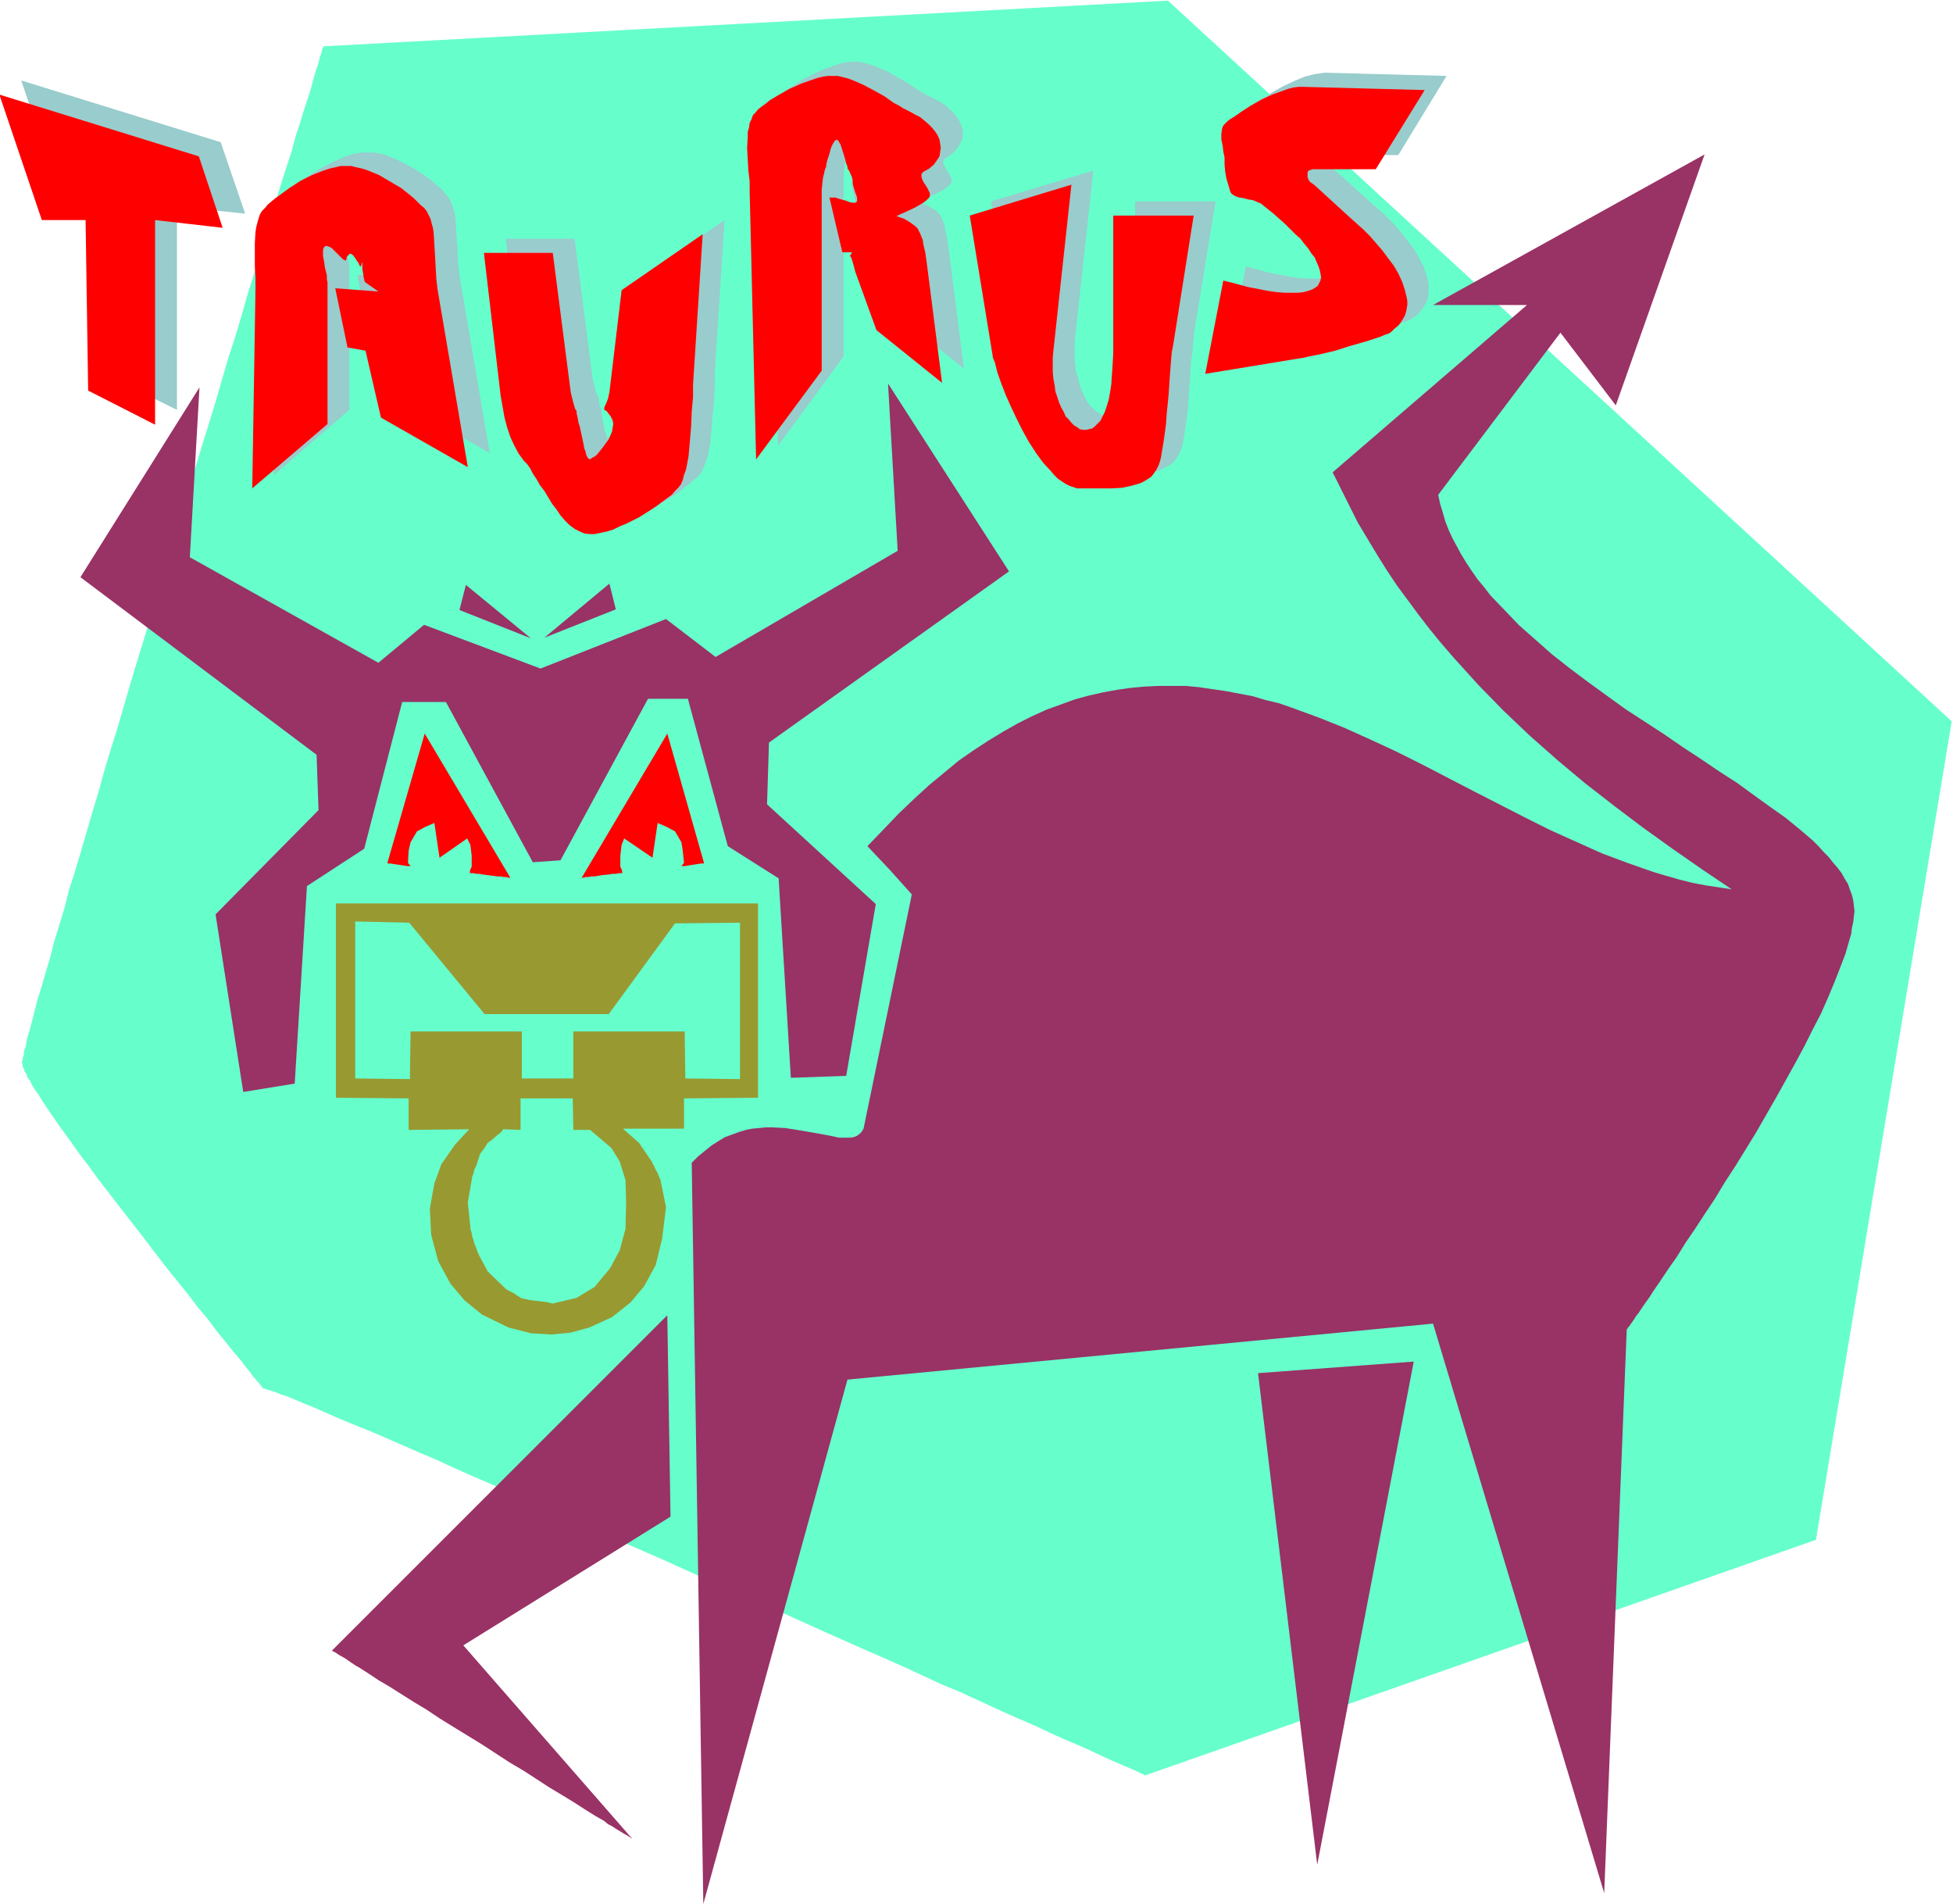 <svg xmlns="http://www.w3.org/2000/svg" fill-rule="evenodd" height="478.099" preserveAspectRatio="none" stroke-linecap="round" viewBox="0 0 3035 2959" width="490.455"><style>.brush1{fill:#6fc}.pen1{stroke:none}.brush3{fill:#993265}.brush4{fill:red}</style><path class="pen1 brush1" d="m409 2158-1-1-1-2-2-2-2-3-3-3-3-4-4-4-4-6-4-5-5-6-5-7-12-14-12-15-14-17-14-19-16-19-16-21-17-21-17-21-35-46-35-45-34-44-16-22-16-21-14-20-14-19-13-19-11-16-10-16-5-7-4-6-3-7-4-5-2-6-3-4-1-4-2-4v-3l-1-3v-1l1-2v-2l1-3 1-4v-4l3-9 2-12 4-13 4-15 4-16 5-19 6-19 6-21 7-23 6-24 8-26 8-26 7-28 9-28 9-30 9-31 9-31 10-33 9-33 10-33 11-35 20-69 22-72 44-145 21-73 22-72 22-71 10-35 10-34 11-34 10-33 9-32 10-32 9-30 9-30 9-29 8-27 8-27 8-25 8-24 6-23 7-21 6-20 6-18 5-16 4-15 4-14 4-11 2-9 3-8v-3l1-2 1-2v-1l1-1L1815 1l1218 1120-211 1272-1042 366h-1l-3-2-5-2-6-3-9-4-10-4-11-5-14-6-15-7-15-7-18-8-19-8-20-9-21-10-23-10-23-10-24-11-26-12-26-12-27-11-28-13-28-13-29-13-30-13-61-27-62-28-63-28-64-28-64-29-64-28-62-28-61-27-30-13-29-12-29-13-28-12-27-12-26-12-26-11-25-11-23-10-23-10-22-9-20-8-19-8-18-8-16-7-15-6-14-6-12-5-10-3-9-4-7-2-6-2-3-1h-2z"/><path class="pen1" d="m1908 559 28-145 19 5 18 5 16 3 16 3 13 2 13 1h20l9-1 7-2 6-2 5-3 4-3 2-4 2-4 1-5v-6l-2-5-2-6-3-7-3-7-5-6-5-8-6-7-7-7-7-8-8-8-8-8-18-16-20-16-5-2-7-2-7-2-7-1-7-2-6-2-5-3-2-2-1-2-3-9-3-11-2-11-1-12v-10l-1-10-1-4-1-5-1-9-1-9 1-7 1-4 2-3 3-3 3-3 4-3 5-3 6-4 7-4 14-9 16-9 17-8 17-7 8-2 8-2 8-1 7-1 189 5-75 123h-99l-3 1-2 1-3 3-1 4 1 4v2h1v1l1 1 3 3 3 3 2 2 58 52 9 8 10 9 10 10 10 11 9 11 9 12 9 12 7 13 6 12 4 12 3 12v18l-1 5-2 6-3 5-3 5-4 5-4 5-6 4-4 3-6 3-7 2-9 3-9 3-9 3-22 7-22 6-21 5-10 2-10 2-8 2-7 1-145 24zm-19-246-33 202-1 10-1 11-1 13-2 13-2 30-2 30-1 15-2 15-2 14-2 12-2 12-3 10-4 8-2 3-2 3-4 5-5 4-6 3-6 3-6 3-7 1-14 3-16 2h-55l-6-2-6-2-6-3-6-4-6-5-6-5-6-6-11-13-11-16-11-16-10-18-9-19-9-18-8-19-7-18-6-17-4-16-2-7-2-7-1-6-1-6-34-202 159-48-28 258-1 11v22l1 11 1 10 3 9 2 9 3 9 3 7 3 7 4 7 4 5 5 5 4 4 5 3 4 3 5 1h5l4-1 5-1 4-3 4-4 5-5 3-6 4-8 3-9 3-10 2-11 2-13 2-15v-15l1-18V313h125zm-680 380-10-417-1-16v-17l-2-35v-17l2-15 1-7 2-6 3-5 4-5 4-4 6-5 5-5 7-4 15-10 17-9 17-8 17-6 9-3 8-2 9-1h14l8 2 8 2 8 3 17 7 16 9 16 9 15 10 13 8 6 3 6 3 8 4 7 4 7 5 6 6 5 5 5 6 4 6 3 7 2 6v14l-3 6-3 6-5 7-7 6-9 6-1 1-2 2v5l2 5 7 11 3 6 1 5v2l-1 2-4 4-5 4-7 4-7 4-15 7-7 3-6 3 6 2 6 2 5 3 5 3 5 3 3 3 3 3 2 3 2 4 2 5 2 6 1 7 3 13 2 14 24 188-101-81-34-92-2-8-2-7-2-6-1-2-1-1v-1l1-1 2-2v-1h-1l-2-1h-13l-19-85h5l5 1 5 1 11 3 6 2 4 1h4l2-1 1-2v-3l-1-5-1-5-4-10-1-5v-4l-1-5-2-4-2-4-2-4-1-1v-2l-2-6-2-8-2-8-3-8-3-6-1-3-1-2-1-1-2-1-1 1-2 1-2 2-1 3-3 7-3 8-2 9-2 8-1 3v2l-1 2v2l-1 2-1 2v3l-1 4-1 9-1 10v281l-102 139zm-83-351-15 234v19l-1 23-2 23-2 24-2 23-2 10-2 10-3 9-3 8-3 7-3 5-5 5-6 5-7 6-7 5-8 7-9 6-19 11-20 11-20 8-10 3-9 3-9 1h-8l-8-1-8-2-8-5-7-6-7-7-8-8-6-8-7-10-12-19-6-10-6-9-5-9-6-8-5-7-4-5-8-11-7-12-6-14-5-14-4-16-3-16-3-18-2-17-24-205h107l28 218 2 7 2 9 2 7 2 2v2l1 1 1 3v4l1 5 2 6 1 7 2 13 3 14 2 6 2 6 1 4 2 4 2 2 2 1 2-1 3-1 3-3 4-4 5-4 4-6 7-11 4-6 2-6 2-7v-6l-1-6-3-6-4-5-3-2-3-2v-4l1-3 2-3 3-9 2-4v-4l19-160 126-87zM426 738l5-310v-18l-1-18v-36l1-16 1-8 2-7 2-7 2-6 4-6 4-5 4-5 6-4 6-6 7-5 15-11 17-10 18-9 18-8 9-3 9-2 8-1h17l8 1 9 2 8 3 18 8 17 9 16 10 15 11 7 6 6 5 5 5 4 5 4 5 3 5 3 7 2 7 2 7 1 8 1 17 1 17 1 9v9l1 18 2 17 47 276-135-77-24-104-28-5-19-91 66 4-19-14-1-1-1-2-2-6-1-13v-8l-1-1v3l-1 2-1 1-1-1-2-2-2-5-3-5-4-4-2-2h-3l-2 2-2 3-2 4v1h-2l-1-2-3-2-6-6-6-6-3-3-3-2-3-1-3-1-2 1-1 2-2 4v9l1 5 1 6 1 7 3 13 1 6v224L426 738zM275 321v316l-103-51-6-265H99L33 125l310 96 38 111-106-11z" style="fill:#9cc"/><path class="pen1 brush3" d="m1348 1315 25-26 24-25 23-22 24-22 23-19 23-19 23-16 23-15 23-14 23-13 22-11 22-10 22-8 22-8 22-6 22-5 22-4 21-3 22-2 21-1h43l21 2 20 3 21 3 21 4 21 4 20 6 21 5 20 7 41 15 40 16 40 18 41 19 40 20 79 41 80 41 40 20 40 18 40 18 40 15 40 14 20 6 21 6 20 5 21 4 20 3 20 3-46-31-46-32-46-33-45-34-45-35-43-36-43-38-41-39-39-40-19-21-19-21-19-22-18-22-17-22-17-23-17-23-16-24-15-24-15-25-15-25-13-26-13-26-13-26 302-260h-146l422-234-138 390-86-113-190 252 3 14 4 13 4 14 5 13 6 13 7 13 7 13 8 13 8 12 9 13 10 12 10 13 22 23 23 24 25 22 26 23 28 22 28 21 58 42 60 39 29 20 29 19 28 19 28 18 26 19 25 18 24 17 22 18 20 17 9 9 8 9 8 8 7 9 7 8 6 8 5 9 5 8 3 9 3 8 2 8 1 9 1 8-1 8-1 9-2 9-1 9-3 10-6 21-8 21-9 23-10 24-11 25-13 25-13 26-14 26-15 27-15 27-31 54-32 52-17 26-15 25-16 24-15 23-15 22-13 21-14 20-12 18-11 16-5 8-5 7-5 7-4 6-4 6-4 5-3 5-5 7-2 3-2 2-1 2-1 1-35 876-266-885-910 87-224 815-18-1152 10-10 11-9 10-8 11-7 10-6 11-4 11-4 10-3 10-2 11-1 10-1h10l20 1 19 3 18 3 17 3 16 3 14 3h18l5-1 5-2 4-3 3-3 3-5 75-364-34-38-35-37z"/><path class="pen1 brush4" d="m1873 581 28-145 20 5 18 5 16 3 15 3 14 2 13 1h20l9-1 7-2 6-2 5-3 4-3 2-4 2-4 1-5-1-6-1-5-2-6-3-7-3-7-5-6-5-8-6-7-6-8-8-7-8-8-8-8-18-16-20-16-5-2-7-3-7-1-4-1-3-1-7-1-6-2-5-3-2-2-1-2-3-10-3-10-2-11-1-11v-11l-2-10-1-9-2-9v-9l1-7 1-4 2-3 3-3 3-3 4-3 5-3 6-4 7-5 14-9 16-9 17-8 17-6 8-3 8-2 8-1h7l189 5-76 123h-98l-3 1-3 1-1 1-1 2v8l1 1v2l1 1 2 3 3 2 3 2 58 53 9 8 10 9 10 10 19 22 9 12 9 12 7 12 6 13 4 12 3 12 1 6v6l-1 6-1 5-2 6-3 5-3 5-4 5-5 4-5 5-4 3-6 2-7 3-9 3-9 3-10 3-21 6-22 7-21 5-10 2-10 2-8 2-7 1-146 24zm-18-246-32 202-2 10-1 11-1 13-1 13-2 30-3 30-1 15-2 15-2 14-2 12-2 12-3 10-4 8-2 3-2 3-4 5-6 4-5 3-6 3-7 2-7 2-14 3-16 1h-54l-6-2-6-2-6-3-6-4-6-4-6-6-5-6-12-13-11-15-11-17-10-18-9-18-9-19-8-18-7-18-6-17-4-16-3-7-1-7-1-6-1-6-33-202 158-48-28 258-1 11v22l1 11 2 10 1 9 3 9 3 9 3 7 4 7 3 7 5 5 4 5 4 4 5 3 4 3 5 1h5l4-1 5-1 4-3 4-4 5-5 3-6 4-8 3-9 3-10 2-11 2-13 1-15 1-15 1-18V335h125zm-680 379-10-416v-16l-2-17-2-35 1-17v-8l2-7 1-7 3-6 2-6 4-4 4-5 5-4 7-5 6-5 15-9 16-9 18-8 17-6 9-3 8-2 8-1h15l8 2 8 2 8 3 16 7 17 9 16 9 14 10 8 4 6 4 6 3 6 3 7 4 8 4 6 5 7 6 5 5 5 6 4 6 3 7 1 6 1 7-1 6-1 7-4 6-5 7-7 6-9 5-2 2-1 2v4l2 6 7 11 3 6 1 2v5l-1 2-4 4-5 4-7 4-7 4-15 7-7 3-6 3 12 4 5 3 5 3 4 3 4 3 3 3 2 4 2 4 2 5 2 5 1 7 3 13 2 14 24 188-102-82-33-91-2-8-2-7-2-6-1-2-1-1v-1l1-1 1-2 1-1-1-1h-14l-20-85h9l6 2 11 3 5 2 5 1h4l2-1 1-2v-4l-1-4-2-5-3-10-1-5v-4l-1-5-2-4-2-5-2-3-1-1v-3l-2-5-2-8-5-16-2-6-2-3-1-2-1-1-2-1-1 1-2 1-1 2-2 3-3 7-2 8-3 9-2 8v3l-1 2-1 2v2l-1 1v3l-1 3-1 4-1 9-1 10v281l-102 138zm-83-350-15 234v19l-2 22-1 24-2 24-2 22-2 11-2 10-3 8-2 8-3 7-4 5-5 5-5 6-7 5-8 6-8 6-9 6-19 12-20 10-10 4-10 5-10 3-9 2-10 2h-8l-8-1-7-3-8-4-8-6-7-7-7-8-6-9-7-9-12-20-7-9-5-9-6-9-4-8-5-7-5-5-8-11-7-13-6-13-5-15-4-15-3-17-3-17-2-17-24-205h107l28 217 4 16 2 7 1 3 1 1 1 2v3l1 4 1 5 1 6 2 6 6 28 1 6 2 5 1 5 2 4 2 2 1 1 2-1 3-2 4-2 4-4 4-5 4-5 8-11 3-6 3-7 1-6 1-6-1-6-3-6-4-5-2-3-4-2v-3l1-3 2-4 3-8 1-5 1-4 19-159 126-87zM392 759l5-309v-18l-1-18v-36l1-17 1-7 2-8 2-7 2-6 3-5 5-5 4-5 6-5 6-5 7-5 15-11 17-11 18-9 18-7 9-3 9-2 8-2h17l8 2 9 2 9 3 17 7 17 10 17 10 14 11 6 5 6 6 5 5 5 4 4 5 3 6 3 6 2 8 2 7 1 8 1 17 1 17 2 36 2 17 47 276-135-77-24-104-28-5-19-92 67 5-20-14-1-1-1-3-1-5-2-13v-9l-1 1v2l-1 2v1h-1l-1-1-1-2-1-3-2-2-3-5-4-5-2-1-2-1-1 1-2 2-2 2-1 5-1 1-2-1-2-1-2-2-6-6-6-6-3-3-3-2-3-1-3-1-2 1-2 2-1 4v9l1 5 1 6 1 7 3 12v6l1 5v220L392 759zM241 342v318l-104-53-4-265H65L-1 147l310 96 37 111-105-12z"/><path class="pen1 brush3" d="m125 897 185-295-15 264 293 164 71-59 181 68 195-77 77 59 283-165-15-260 188 292-373 266-3 96 169 155-46 267-86 3-19-310-79-50-62-229h-62l-136 251-43 3-135-249h-68l-59 228-89 58-19 307-80 13-43-276 160-162-3-86-367-276z"/><path class="pen1 brush3" d="m724 909-10 39 111 44-101-83zm223-2 10 40-111 44 101-84z"/><path class="pen1 brush4" d="m602 1341 58-201 133 224h-3l-3-1h-4l-5-1h-5l-23-3-5-1h-5l-4-1h-5l-1-1v-1l1-4 2-4v-17l-2-17-5-10-43 30-8-54-14 6-13 7-10 17-3 13-1 19 5 6-1-1h-5l-6-1-7-1-7-1-6-1h-4l-1-1zm492 0-57-201-133 224h3l3-1h4l5-1h5l12-2 11-1 5-1h5l5-1h5v-2l-1-4-2-4v-17l2-17 4-10 44 30 8-54 14 6 13 7 10 17 2 13 2 19-5 6 1-1h5l6-1 13-2 6-1h4l1-1z"/><path class="pen1" style="fill:#999932" d="M522 1404v302l113 1v49l94-1-22 24-21 30-11 30-7 39 2 41 11 41 19 35 22 26 27 22 41 20 35 9 32 2 30-3 29-8 35-16 29-23 21-25 18-33 10-41 6-49-9-44-1-1-1-3-2-5-3-5-2-5-3-5-1-3-1-1-19-28-25-22h95v-47l115-1v-302H522z"/><path class="pen1 brush1" d="M552 1432v244l85 1 1-74h173v73h80v-73h173l1 73 85 1v-243l-101 1-103 141H753l-117-142-84-2zm257 324v-49h81l1 49h26l33 28 13 21 9 29 1 35-1 41-9 33-15 28-24 29-28 17-38 9-1-1h-2l-3-1-7-1-8-1-9-1-7-1-3-1h-2l-2-1h-3l-3-2-5-3-4-3-6-3-4-2-3-2-1-1-27-26-14-26v-1l-2-3-1-4-2-5-2-5-1-4-1-3v-1l-1-1v-1l-1-6-2-6v-3l-4-38 7-41 1-2 1-3 1-5 3-6 2-6 2-6 1-3v-2l1-1 1-2 3-4 3-4 5-8 3-2 1-1 2-1 2-2 7-6 4-3 3-3 1-2 1-1 27 1z"/><path class="pen1 brush3" d="m1042 2357-5-313-521 521 1 1 2 1 2 1 3 2 3 2 9 5 10 7 6 4 7 4 14 9 15 10 17 10 19 12 19 12 20 12 21 14 21 13 44 27 43 28 22 13 20 13 20 13 20 12 18 11 17 11 16 10 14 8 6 5 6 3 6 4 5 3 5 3 3 2 4 2 3 2 2 1 2 2h1l-262-300 322-200zm913-223 242-18-150 782-92-764z"/></svg>
